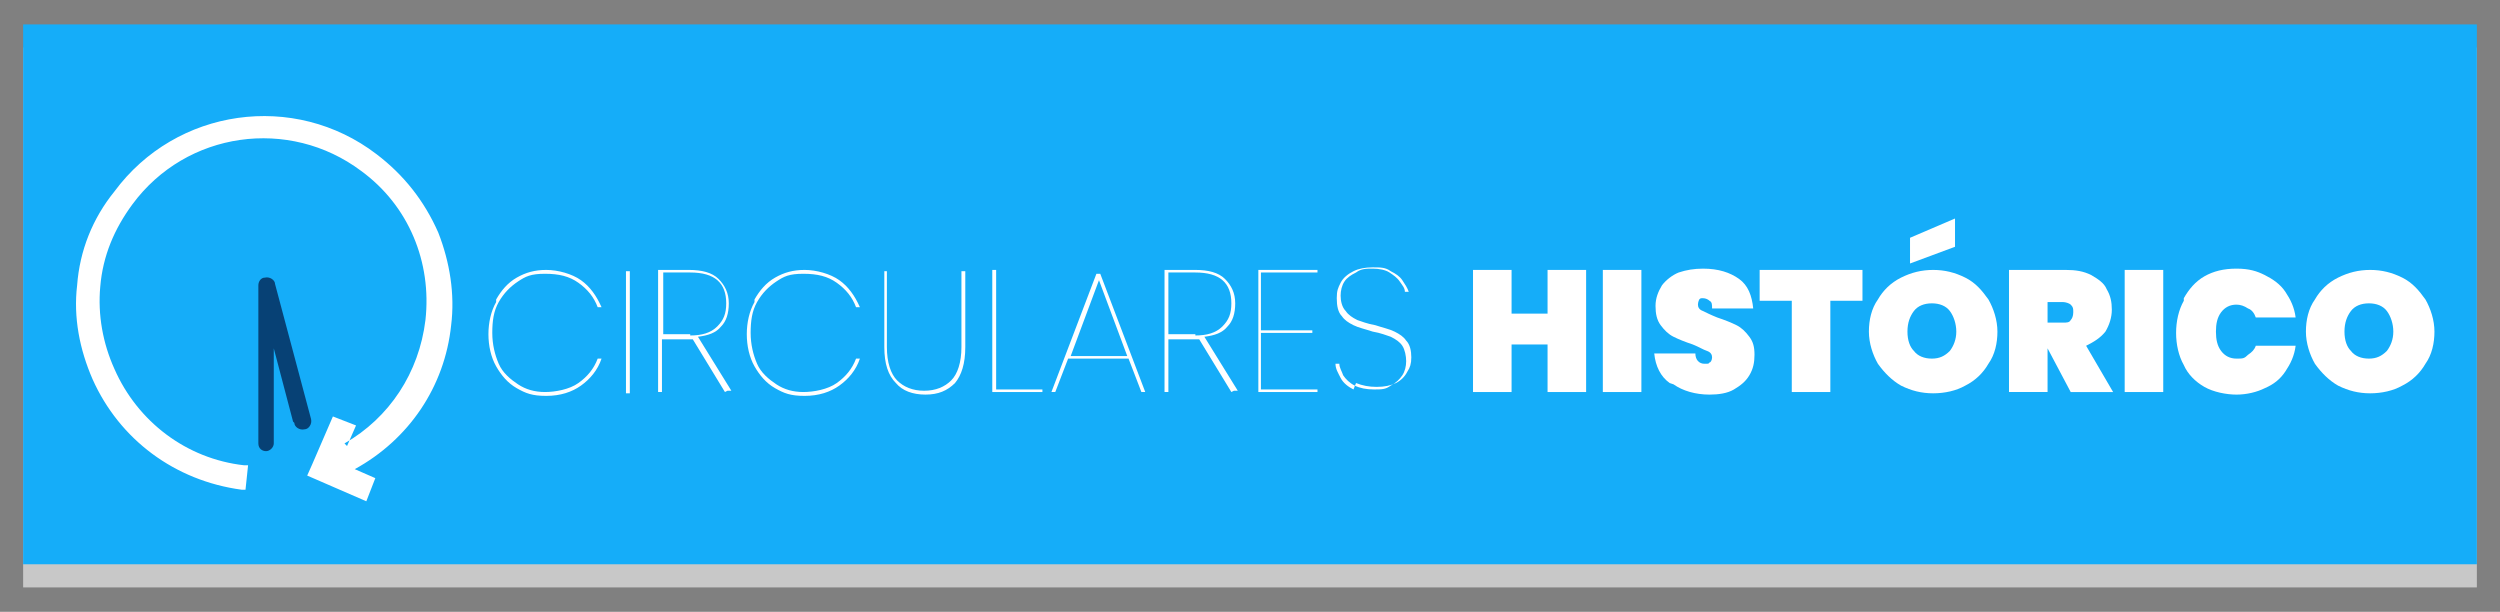 <?xml version="1.0" encoding="UTF-8"?>
<svg id="Layer_1" xmlns="http://www.w3.org/2000/svg" xmlns:xlink="http://www.w3.org/1999/xlink" version="1.1" viewBox="0 0 194.5 47.6">
  <rect x="0" y="0" width="194.5" height="47.6" fill="#808080" stroke="none"/>
  <!-- Generator: Adobe Illustrator 29.2.1, SVG Export Plug-In . SVG Version: 2.1.0 Build 116)  -->
  <defs>
    <style>
      .st0 {
        fill-rule: evenodd;
      }

      .st0, .st1 {
        fill: #fff;
      }

      .st2 {
        fill: #074175;
      }

      .st3 {
        fill: #15adf9;
      }

      .st4 {
        fill: #c8c8c8;
      }
    </style>
  </defs>
  <g>
    <rect class="st4" x="1.8" y="3.7" width="190.9" height="42"/>
    <rect class="st3" x="1.8" y="1.9" width="190.9" height="42"/>
  </g>
  <g>
    <path class="st0" d="M26.8,34.5c3.5-2,5.8-5.5,6.3-9.6.5-4.5-1.3-8.9-5-11.6-5.6-4.2-13.6-3.1-17.8,2.6-1.4,1.9-2.3,4-2.5,6.4-.2,2.2.2,4.4,1.1,6.4,1.8,4.1,5.6,7,10.1,7.5h.3s-.2,1.9-.2,1.9h-.3c-5.2-.7-9.5-3.9-11.6-8.6-1-2.3-1.5-4.8-1.2-7.3.2-2.7,1.2-5.2,2.9-7.3,4.8-6.5,14-7.8,20.4-2.9,2.1,1.6,3.7,3.6,4.8,6.1.9,2.3,1.3,4.8,1,7.2-.5,4.8-3.3,8.9-7.5,11.2l1.6.7-.7,1.8-4.6-2,.4-.9,1.6-3.7,1.8.7-.7,1.6h0Z"/>
    <path class="st2" d="M22.9,32.9c0,.3.4.6.8.5.3,0,.6-.4.5-.8l-2.8-10.5-.6.2.6-.2c0-.3-.4-.6-.8-.5-.3,0-.5.3-.5.6v12.3c0,.4.3.6.6.6s.6-.3.6-.6v-7.4l1.5,5.7h0Z"/>
  </g>
  <g>
    <path class="st1" d="M38.6,23.3c.4-.7.9-1.3,1.6-1.7.7-.4,1.4-.6,2.3-.6s2,.3,2.7.8c.7.5,1.2,1.2,1.6,2.1h-.3c-.3-.8-.8-1.4-1.5-1.9s-1.5-.7-2.6-.7-1.5.2-2.1.6c-.6.4-1.1.9-1.5,1.6-.4.7-.5,1.5-.5,2.4s.2,1.7.5,2.4.9,1.2,1.5,1.6,1.3.6,2.1.6,1.9-.2,2.6-.7c.7-.5,1.2-1.1,1.5-1.9h.3c-.3.9-.9,1.6-1.6,2.1-.7.5-1.6.8-2.7.8s-1.6-.2-2.3-.6-1.2-1-1.6-1.7c-.4-.7-.6-1.6-.6-2.5s.2-1.8.6-2.5Z"/>
    <path class="st1" d="M49,21.1v9.5h-.3v-9.5h.3Z"/>
    <path class="st1" d="M56.4,30.5l-2.5-4.1h-2.4v4.1h-.3v-9.5h2.4c1,0,1.8.2,2.3.7.5.5.8,1.1.8,1.9s-.2,1.4-.6,1.8c-.4.5-1,.7-1.8.8l2.6,4.2h-.3ZM53.7,26.1c.9,0,1.6-.2,2.1-.7s.7-1,.7-1.8c0-1.6-.9-2.4-2.8-2.4h-2.1v4.8h2.1Z"/>
    <path class="st1" d="M58.7,23.3c.4-.7.9-1.3,1.6-1.7.7-.4,1.4-.6,2.3-.6s2,.3,2.7.8c.7.5,1.2,1.2,1.6,2.1h-.3c-.3-.8-.8-1.4-1.5-1.9s-1.5-.7-2.6-.7-1.5.2-2.1.6c-.6.4-1.1.9-1.5,1.6-.4.7-.5,1.5-.5,2.4s.2,1.7.5,2.4.9,1.2,1.5,1.6,1.3.6,2.1.6,1.9-.2,2.6-.7c.7-.5,1.2-1.1,1.5-1.9h.3c-.3.9-.9,1.6-1.6,2.1-.7.5-1.6.8-2.7.8s-1.6-.2-2.3-.6-1.2-1-1.6-1.7c-.4-.7-.6-1.6-.6-2.5s.2-1.8.6-2.5Z"/>
    <path class="st1" d="M69,21.1v5.9c0,1.2.3,2.1.8,2.6.5.5,1.2.8,2.1.8s1.6-.3,2.1-.8c.5-.5.8-1.4.8-2.6v-5.9h.3v5.9c0,1.3-.3,2.2-.8,2.8-.6.6-1.3.9-2.3.9s-1.8-.3-2.3-.9c-.6-.6-.9-1.5-.9-2.8v-5.9h.3Z"/>
    <path class="st1" d="M77.5,30.3h3.6v.2h-3.9v-9.5h.3v9.2Z"/>
    <path class="st1" d="M87.8,27.9h-4.7l-1,2.6h-.3l3.5-9.2h.3l3.5,9.2h-.3l-1-2.6ZM87.7,27.7l-2.2-5.9-2.2,5.9h4.5Z"/>
    <path class="st1" d="M95.8,30.5l-2.5-4.1h-2.4v4.1h-.3v-9.5h2.4c1,0,1.8.2,2.3.7.5.5.8,1.1.8,1.9s-.2,1.4-.6,1.8c-.4.5-1,.7-1.8.8l2.6,4.2h-.3ZM93,26.1c.9,0,1.6-.2,2.1-.7s.7-1,.7-1.8c0-1.6-.9-2.4-2.8-2.4h-2.1v4.8h2.1Z"/>
    <path class="st1" d="M98.1,21.3v4.4h4v.2h-4v4.4h4.4v.2h-4.6v-9.5h4.6v.2h-4.4Z"/>
    <path class="st1" d="M105.3,30.3c-.4-.2-.8-.5-1-.9-.2-.4-.4-.7-.4-1.1h.3c0,.3.2.6.3.9.2.3.5.6.9.8.4.2.9.3,1.5.3s.9,0,1.3-.3c.4-.2.7-.5.9-.8.2-.3.3-.7.3-1.1s-.1-.9-.3-1.2-.5-.5-.9-.7c-.3-.1-.8-.3-1.4-.4-.6-.2-1.1-.3-1.5-.5s-.7-.4-.9-.7c-.3-.3-.4-.8-.4-1.4s.1-.8.3-1.2c.2-.4.6-.7,1-.9.4-.2.9-.3,1.5-.3s1,0,1.4.3c.4.2.7.4.9.7.2.3.4.6.5.9h-.3c0-.3-.2-.5-.4-.8-.2-.3-.5-.5-.8-.7s-.8-.3-1.3-.3-.9,0-1.3.3c-.4.2-.7.4-.9.7s-.3.7-.3,1.1.1.9.4,1.2c.2.3.5.5.9.7.3.1.8.3,1.4.4.6.2,1.1.3,1.5.5s.7.4.9.7c.3.3.4.8.4,1.3s-.1.8-.3,1.1c-.2.4-.5.7-.9.9s-.9.3-1.5.3-1.1-.1-1.6-.3Z"/>
    <path class="st1" d="M123.4,21v9.5h-3v-3.7h-2.8v3.7h-3v-9.5h3v3.4h2.8v-3.4h3Z"/>
    <path class="st1" d="M127.7,21v9.5h-3v-9.5h3Z"/>
    <path class="st1" d="M129.9,29.8c-.7-.5-1.1-1.3-1.2-2.3h3.2c0,.5.3.8.7.8s.3,0,.4-.1c.1,0,.2-.2.2-.4s-.1-.4-.4-.5-.6-.3-1.1-.5c-.6-.2-1.1-.4-1.5-.6-.4-.2-.7-.5-1-.9-.3-.4-.4-.9-.4-1.5,0-.6.2-1.1.5-1.6.3-.4.8-.8,1.3-1,.6-.2,1.2-.3,1.9-.3,1.2,0,2.1.3,2.8.8s1,1.3,1.1,2.3h-3.2c0-.3,0-.5-.2-.6-.1-.1-.3-.2-.5-.2s-.2,0-.3.1c0,0-.1.2-.1.4s.1.4.4.5c.2.1.6.3,1.1.5.6.2,1.1.4,1.5.6s.7.5,1,.9c.3.4.4.8.4,1.4s-.1,1.1-.4,1.6c-.3.5-.7.8-1.2,1.1-.5.3-1.2.4-1.9.4-1.1,0-2.1-.3-2.8-.8Z"/>
    <path class="st1" d="M144.9,21v2.4h-2.5v7.1h-3v-7.1h-2.5v-2.4h8Z"/>
    <path class="st1" d="M147.9,30c-.7-.4-1.3-1-1.8-1.7-.4-.7-.7-1.6-.7-2.5s.2-1.8.7-2.5c.4-.7,1-1.3,1.8-1.7s1.6-.6,2.5-.6,1.7.2,2.5.6,1.3,1,1.8,1.7c.4.7.7,1.6.7,2.5s-.2,1.8-.7,2.5c-.4.7-1,1.3-1.8,1.7-.7.4-1.6.6-2.5.6s-1.7-.2-2.5-.6ZM151.7,27.3c.3-.4.5-.9.5-1.5s-.2-1.2-.5-1.6-.8-.6-1.4-.6-1.1.2-1.4.6-.5.9-.5,1.6.2,1.2.5,1.5c.3.4.8.6,1.4.6s1-.2,1.4-.6ZM152.1,19.2l-3.5,1.3v-2l3.5-1.5v2.2Z"/>
    <path class="st1" d="M161.1,30.5l-1.8-3.4h0v3.4h-3v-9.5h4.4c.8,0,1.4.1,2,.4.5.3,1,.6,1.2,1.1.3.5.4,1,.4,1.6s-.2,1.2-.5,1.7c-.4.5-.9.8-1.5,1.1l2.1,3.6h-3.3ZM159.3,25.1h1.2c.3,0,.5,0,.6-.2.1-.1.2-.3.2-.6s0-.4-.2-.6c-.1-.1-.4-.2-.6-.2h-1.2v1.6Z"/>
    <path class="st1" d="M168.3,21v9.5h-3v-9.5h3Z"/>
    <path class="st1" d="M169.9,23.2c.4-.7.9-1.3,1.6-1.7.7-.4,1.5-.6,2.5-.6s1.6.2,2.2.5,1.2.7,1.6,1.3c.4.6.7,1.2.8,2h-3.1c-.1-.3-.3-.6-.6-.7-.3-.2-.6-.3-.9-.3-.5,0-.9.2-1.2.6-.3.4-.4.9-.4,1.5s.1,1.1.4,1.5c.3.4.7.6,1.2.6s.6,0,.9-.3c.3-.2.5-.4.6-.7h3.1c-.1.8-.4,1.4-.8,2-.4.6-.9,1-1.6,1.3-.6.3-1.4.5-2.2.5s-1.8-.2-2.5-.6c-.7-.4-1.3-1-1.6-1.7-.4-.7-.6-1.6-.6-2.5s.2-1.8.6-2.5Z"/>
    <path class="st1" d="M181.9,30c-.7-.4-1.3-1-1.8-1.7-.4-.7-.7-1.6-.7-2.5s.2-1.8.7-2.5c.4-.7,1-1.3,1.8-1.7s1.6-.6,2.5-.6,1.7.2,2.5.6,1.3,1,1.8,1.7c.4.7.7,1.6.7,2.5s-.2,1.8-.7,2.5c-.4.7-1,1.3-1.8,1.7-.7.4-1.6.6-2.5.6s-1.7-.2-2.5-.6ZM185.7,27.3c.3-.4.5-.9.5-1.5s-.2-1.2-.5-1.6-.8-.6-1.4-.6-1.1.2-1.4.6-.5.9-.5,1.6.2,1.2.5,1.5c.3.4.8.6,1.4.6s1-.2,1.4-.6Z"/>
  </g>
</svg>